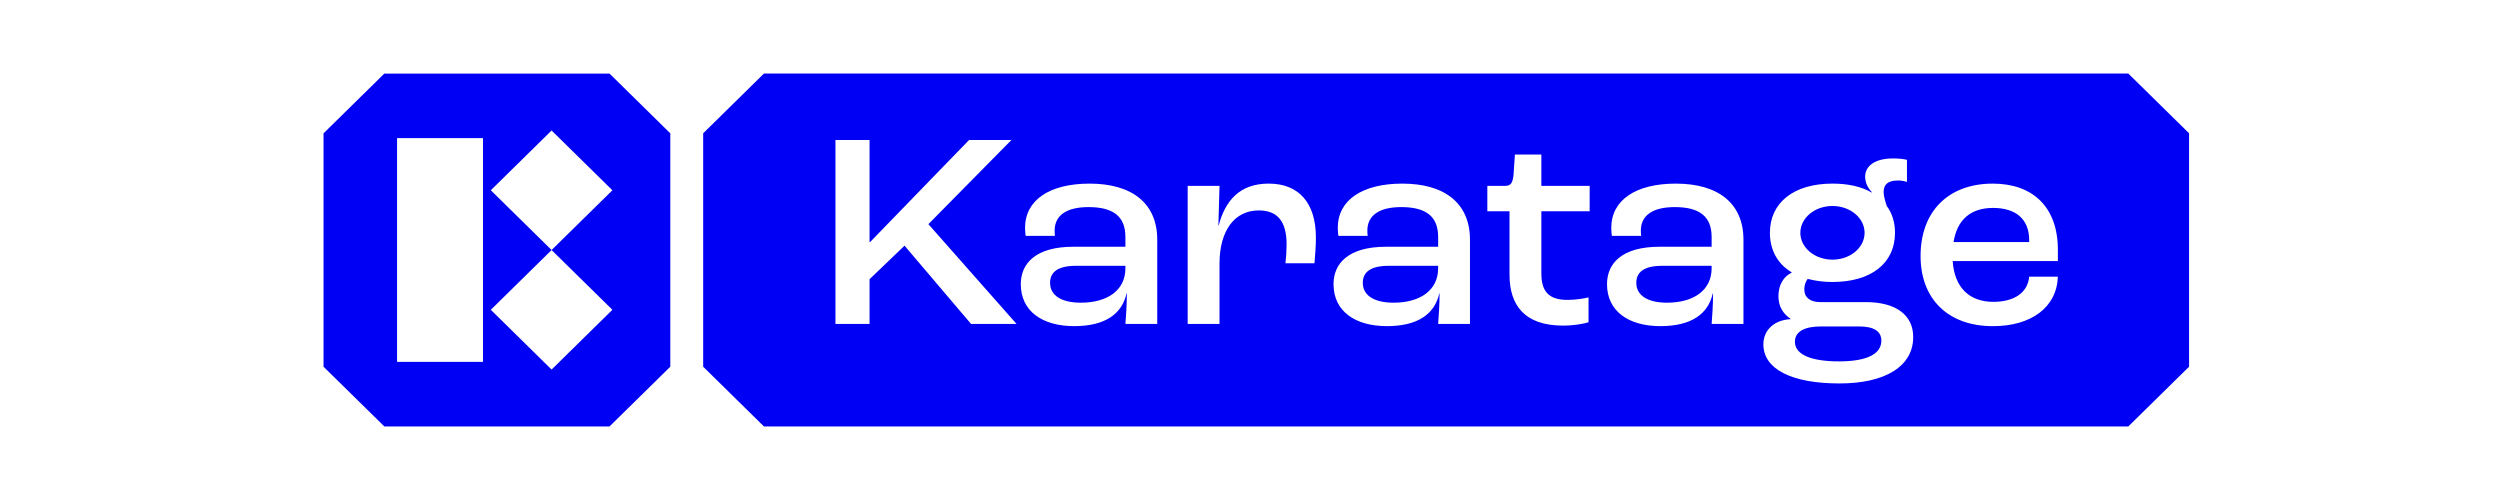 <svg width="170" height="34" viewBox="0 0 170 34" fill="none" xmlns="http://www.w3.org/2000/svg">
<path d="M71.405 19.233C71.405 20.089 72.179 20.583 73.493 20.583C75.37 20.583 76.528 19.69 76.528 18.245V18.074H73.182C71.945 18.074 71.405 18.492 71.405 19.233Z" fill="#0000F5"/>
<path d="M111.268 19.233C111.268 20.089 112.04 20.583 113.355 20.583C115.232 20.583 116.39 19.69 116.39 18.245V18.074H113.046C111.809 18.074 111.268 18.492 111.268 19.233Z" fill="#0000F5"/>
<path d="M124.608 17.656C125.814 17.656 126.792 16.839 126.792 15.831C126.792 14.823 125.814 14.007 124.608 14.007C123.401 14.007 122.423 14.823 122.423 15.831C122.423 16.839 123.401 17.656 124.608 17.656Z" fill="#0000F5"/>
<path d="M92.67 19.233C92.67 20.089 93.443 20.583 94.757 20.583C96.634 20.583 97.793 19.69 97.793 18.245V18.074H94.448C93.211 18.074 92.67 18.492 92.67 19.233Z" fill="#0000F5"/>
<path d="M144.723 5H51.95L47.816 9.064V24.936L51.95 29H144.723L148.857 24.936V9.064L144.723 5ZM66.031 22.026L61.508 16.706L59.13 18.986V22.026H56.81V9.521H59.13V16.459H59.168L65.896 9.521H68.776L63.131 15.242L69.124 22.026H66.031ZM78.693 22.026H76.528C76.567 21.57 76.625 20.715 76.625 19.954H76.605C76.296 21.342 75.155 22.177 73.049 22.177C70.864 22.177 69.414 21.151 69.414 19.325C69.414 17.899 70.438 16.779 72.99 16.779H76.528V16.116C76.528 14.71 75.697 14.082 74.015 14.082C72.546 14.082 71.715 14.634 71.715 15.679C71.714 15.8 71.72 15.92 71.734 16.04H69.743C69.719 15.857 69.706 15.673 69.704 15.489C69.704 13.607 71.368 12.486 74.092 12.486C76.993 12.486 78.693 13.835 78.693 16.306V22.026ZM89.384 17.902H87.412C87.459 17.479 87.485 17.054 87.489 16.628C87.489 15.051 86.871 14.309 85.595 14.309C83.952 14.309 82.927 15.678 82.927 17.921V22.026H80.762V12.638H82.927L82.85 15.337H82.869C83.314 13.646 84.299 12.485 86.271 12.485C88.34 12.485 89.481 13.816 89.481 16.153C89.481 16.742 89.423 17.504 89.384 17.903V17.902ZM99.958 22.026H97.794C97.832 21.57 97.89 20.715 97.89 19.954H97.871C97.562 21.342 96.421 22.177 94.314 22.177C92.13 22.177 90.68 21.151 90.68 19.325C90.68 17.899 91.703 16.779 94.256 16.779H97.794V16.116C97.794 14.71 96.963 14.082 95.281 14.082C93.812 14.082 92.98 14.634 92.98 15.679C92.98 15.8 92.986 15.92 93 16.04H91.008C90.984 15.857 90.971 15.673 90.969 15.489C90.969 13.607 92.632 12.486 95.357 12.486C98.258 12.486 99.958 13.835 99.958 16.306V22.026ZM108.097 14.366H104.812V18.568C104.812 19.784 105.276 20.393 106.591 20.393C107.132 20.393 107.751 20.297 108.021 20.221V21.913C107.731 22.008 107.074 22.141 106.281 22.141C103.672 22.141 102.647 20.754 102.647 18.682V14.368H101.139V12.638H102.357C102.724 12.638 102.86 12.448 102.918 11.916L103.014 10.51H104.812V12.638H108.097V14.366ZM118.555 22.026H116.391C116.43 21.57 116.488 20.715 116.488 19.954H116.468C116.159 21.342 115.018 22.177 112.911 22.177C110.727 22.177 109.277 21.151 109.277 19.325C109.277 17.899 110.3 16.779 112.854 16.779H116.391V16.116C116.391 14.71 115.56 14.082 113.878 14.082C112.409 14.082 111.577 14.634 111.577 15.679C111.577 15.8 111.583 15.92 111.597 16.04H109.605C109.581 15.857 109.568 15.673 109.567 15.489C109.567 13.607 111.229 12.486 113.954 12.486C116.855 12.486 118.555 13.835 118.555 16.306V22.026ZM125.07 26.074C121.842 26.074 119.909 25.105 119.909 23.413C119.909 22.463 120.625 21.76 121.765 21.703V21.684C121.224 21.323 120.933 20.809 120.933 20.144C120.933 19.348 121.301 18.795 121.823 18.548V18.51C120.876 17.94 120.354 17.008 120.354 15.83C120.354 13.777 121.978 12.485 124.607 12.485C125.689 12.485 126.578 12.694 127.274 13.093L127.294 13.074C127.003 12.77 126.83 12.409 126.83 12.01C126.83 11.249 127.565 10.774 128.707 10.774C129.17 10.774 129.441 10.812 129.673 10.869V12.371C129.468 12.302 129.251 12.27 129.033 12.276C128.394 12.276 128.086 12.542 128.086 13.055C128.086 13.321 128.183 13.642 128.299 14.005C128.667 14.499 128.86 15.127 128.86 15.83C128.86 17.902 127.236 19.175 124.608 19.175C124.039 19.178 123.475 19.107 122.925 18.965C122.809 19.098 122.694 19.364 122.694 19.687C122.694 20.219 123.08 20.543 123.776 20.543H126.869C128.917 20.543 130.098 21.417 130.098 22.918C130.097 24.897 128.221 26.075 125.07 26.075V26.074ZM139.936 17.751H132.783C132.9 19.556 133.924 20.526 135.547 20.526C136.94 20.526 137.887 19.918 137.983 18.815H139.936C139.859 20.906 138.12 22.179 135.51 22.179C132.494 22.179 130.599 20.354 130.599 17.409C130.599 14.368 132.494 12.486 135.51 12.486C138.217 12.486 139.936 14.064 139.936 16.99V17.751Z" fill="#0000F5"/>
<path d="M135.529 14.139C134.04 14.139 133.093 14.9 132.842 16.459H137.984V16.325C137.984 14.918 137.095 14.139 135.529 14.139Z" fill="#0000F5"/>
<path d="M126.423 22.198H123.833C122.75 22.198 122.054 22.521 122.054 23.244C122.054 24.137 123.214 24.574 125.051 24.574C127.08 24.574 127.932 24.004 127.932 23.168C127.932 22.54 127.448 22.198 126.423 22.198Z" fill="#0000F5"/>
<path d="M41.448 5.003H26.135L22 9.068V24.937L26.135 28.998H41.448L45.581 24.935V9.068L41.448 5.003ZM32.844 24.607H27.001V9.395H32.844V24.607ZM41.642 21.065L37.508 25.13L33.375 21.066L37.508 17.002L33.375 12.938L37.508 8.874L41.642 12.938L37.508 17.002L41.642 21.065Z" fill="#0000F5"/>
</svg>
